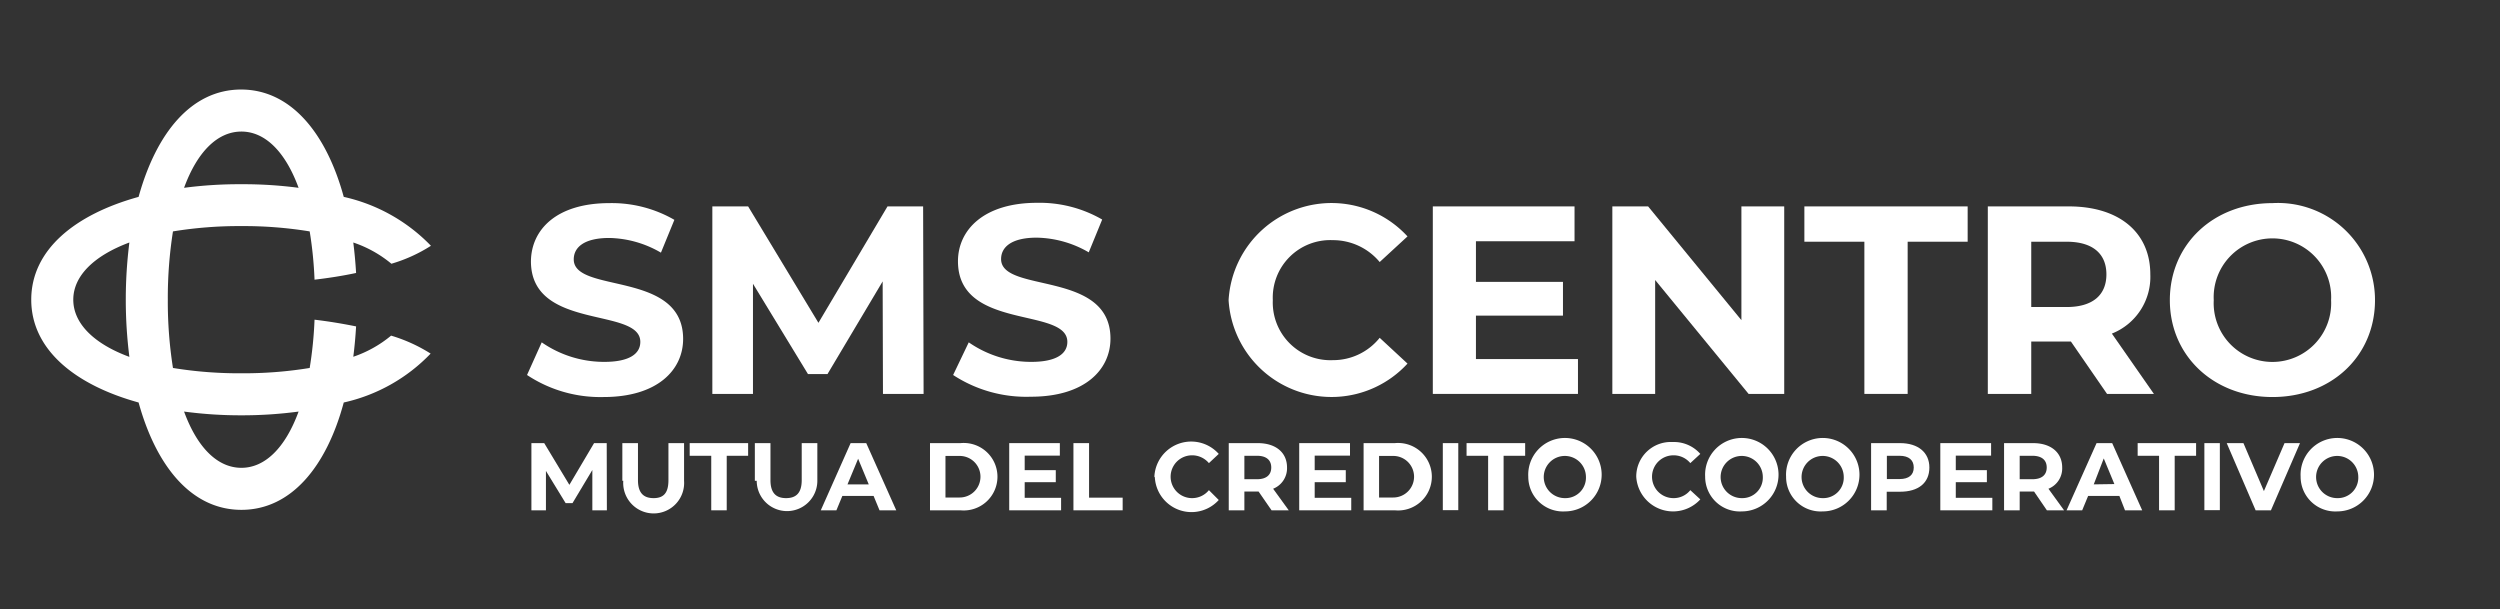 <svg id="SMSCentro" xmlns="http://www.w3.org/2000/svg" viewBox="0 0 160 39"><rect x="0" y="0" width="160" height="39" fill="#333333" stroke="none"/><defs><style>.cls-1{fill:#fff;}</style></defs><path class="cls-1" d="M22.61,22.84q.12-.94.18-1.95c-.84-.17-1.73-.32-2.66-.43a25.21,25.21,0,0,1-.31,3.09,26.12,26.12,0,0,1-4.37.34,26.24,26.24,0,0,1-4.38-.34,27.2,27.2,0,0,1-.33-4.37,27.29,27.29,0,0,1,.33-4.37,26.24,26.24,0,0,1,4.38-.34,26.12,26.12,0,0,1,4.37.34,25.21,25.21,0,0,1,.31,3.09c.93-.11,1.82-.25,2.66-.43q-.06-1-.18-1.95a7.58,7.58,0,0,1,2.44,1.36,9.8,9.8,0,0,0,2.53-1.15A11.12,11.12,0,0,0,22,12.6c-1.12-4.09-3.39-6.87-6.57-6.87S10,8.51,8.87,12.6C4.78,13.73,2,16,2,19.18s2.78,5.45,6.87,6.58c1.13,4.09,3.39,6.87,6.58,6.87S20.9,29.85,22,25.76a11,11,0,0,0,5.56-3.13,10.15,10.15,0,0,0-2.53-1.15,7.58,7.58,0,0,1-2.44,1.36M15.45,8.42c1.51,0,2.81,1.28,3.66,3.6a27.14,27.14,0,0,0-3.66-.23,27.18,27.18,0,0,0-3.67.23c.85-2.32,2.15-3.6,3.67-3.6M8.28,22.84C6,22,4.69,20.69,4.69,19.18S6,16.37,8.28,15.52a29.24,29.24,0,0,0,0,7.32m7.17,7.1c-1.52,0-2.82-1.28-3.67-3.6a27.15,27.15,0,0,0,3.67.24,27.11,27.11,0,0,0,3.66-.24c-.85,2.32-2.15,3.6-3.66,3.6"/><path class="cls-1" d="M33.73,24l.94-2.09a7,7,0,0,0,4,1.25c1.65,0,2.31-.54,2.31-1.28,0-2.25-7-.7-7-5.16C34,14.7,35.61,13,39,13a8,8,0,0,1,4.16,1.07l-.86,2.1A6.79,6.79,0,0,0,39,15.23c-1.65,0-2.28.62-2.28,1.37,0,2.21,7,.69,7,5.09,0,2-1.66,3.72-5.09,3.72A8.48,8.48,0,0,1,33.73,24"/><polygon class="cls-1" points="56.51 25.21 56.49 18.01 52.96 23.94 51.71 23.94 48.19 18.16 48.19 25.21 45.59 25.21 45.59 13.21 47.88 13.21 52.38 20.66 56.8 13.21 59.08 13.21 59.11 25.21 56.51 25.21"/><path class="cls-1" d="M61,24l1-2.09a7,7,0,0,0,4,1.25c1.64,0,2.31-.54,2.31-1.28,0-2.25-7-.7-7-5.16,0-2,1.65-3.74,5.06-3.74a8,8,0,0,1,4.17,1.07l-.86,2.1a6.83,6.83,0,0,0-3.33-.94c-1.64,0-2.28.62-2.28,1.37,0,2.21,7,.69,7,5.09,0,2-1.66,3.72-5.09,3.72A8.54,8.54,0,0,1,61,24"/><path class="cls-1" d="M78.63,19.21a6.6,6.6,0,0,1,11.45-4.08L88.3,16.77a3.89,3.89,0,0,0-3-1.4,3.68,3.68,0,0,0-3.84,3.84,3.69,3.69,0,0,0,3.84,3.84,3.82,3.82,0,0,0,3-1.43l1.78,1.65a6.6,6.6,0,0,1-11.45-4.06"/><polygon class="cls-1" points="100.99 22.98 100.99 25.21 91.7 25.21 91.7 13.21 100.77 13.21 100.77 15.44 94.46 15.44 94.46 18.04 100.03 18.04 100.03 20.2 94.46 20.2 94.46 22.98 100.99 22.98"/><polygon class="cls-1" points="114.19 13.21 114.19 25.21 111.91 25.21 105.93 17.92 105.93 25.21 103.19 25.21 103.19 13.21 105.48 13.21 111.45 20.49 111.45 13.21 114.19 13.21"/><polygon class="cls-1" points="119.32 15.47 115.48 15.47 115.48 13.21 125.93 13.21 125.93 15.47 122.09 15.47 122.09 25.21 119.32 25.21 119.32 15.47"/><path class="cls-1" d="M134.85,25.21l-2.31-3.35H130v3.35h-2.78v-12h5.19c3.21,0,5.21,1.66,5.21,4.35a3.9,3.9,0,0,1-2.46,3.79l2.69,3.86Zm-2.6-9.74H130v4.18h2.26c1.7,0,2.55-.79,2.55-2.09s-.85-2.09-2.55-2.09"/><path class="cls-1" d="M138.87,19.21c0-3.57,2.78-6.21,6.57-6.21A6.21,6.21,0,0,1,152,19.21c0,3.58-2.79,6.2-6.56,6.2s-6.57-2.64-6.57-6.2m10.32,0a3.76,3.76,0,1,0-7.51,0,3.76,3.76,0,1,0,7.51,0"/><polygon class="cls-1" points="37.91 32.66 37.91 30.08 36.64 32.2 36.2 32.2 34.94 30.14 34.94 32.66 34.01 32.66 34.01 28.36 34.83 28.36 36.44 31.03 38.02 28.36 38.83 28.36 38.84 32.66 37.91 32.66"/><path class="cls-1" d="M39.83,30.77V28.36h1v2.37c0,.82.36,1.15,1,1.15s.95-.33.95-1.15V28.36h1v2.41a1.95,1.95,0,1,1-3.89,0"/><polygon class="cls-1" points="45.52 29.17 44.14 29.17 44.14 28.36 47.88 28.36 47.88 29.17 46.51 29.17 46.51 32.66 45.52 32.66 45.52 29.17"/><path class="cls-1" d="M48.31,30.77V28.36h1v2.37c0,.82.36,1.15,1,1.15s1-.33,1-1.15V28.36h1v2.41a1.94,1.94,0,1,1-3.88,0"/><path class="cls-1" d="M55.91,31.74h-2l-.38.92h-1l1.91-4.3h1l1.92,4.3H56.29ZM55.6,31l-.68-1.64L54.24,31Z"/><path class="cls-1" d="M59.52,28.36h1.95a2.16,2.16,0,1,1,0,4.3H59.52Zm1.9,3.48a1.33,1.33,0,1,0,0-2.66h-.91v2.66Z"/><polygon class="cls-1" points="67.91 31.86 67.91 32.66 64.59 32.66 64.59 28.36 67.83 28.36 67.83 29.16 65.58 29.16 65.58 30.09 67.57 30.09 67.57 30.86 65.58 30.86 65.58 31.86 67.91 31.86"/><polygon class="cls-1" points="68.7 28.36 69.7 28.36 69.7 31.85 71.85 31.85 71.85 32.66 68.7 32.66 68.7 28.36"/><path class="cls-1" d="M73.88,30.51A2.36,2.36,0,0,1,78,29.05l-.63.59a1.4,1.4,0,0,0-1.08-.5,1.37,1.37,0,1,0,0,2.74,1.38,1.38,0,0,0,1.08-.51L78,32a2.35,2.35,0,0,1-4.09-1.45"/><path class="cls-1" d="M81.38,32.66l-.83-1.2h-.91v1.2h-1v-4.3H80.5c1.15,0,1.87.6,1.87,1.56a1.41,1.41,0,0,1-.89,1.36l1,1.38Zm-.93-3.49h-.81v1.5h.81c.6,0,.91-.28.91-.75s-.31-.75-.91-.75"/><polygon class="cls-1" points="86.48 31.86 86.48 32.66 83.15 32.66 83.15 28.36 86.4 28.36 86.4 29.16 84.14 29.16 84.14 30.09 86.13 30.09 86.13 30.86 84.14 30.86 84.14 31.86 86.48 31.86"/><path class="cls-1" d="M87.27,28.36h2a2.16,2.16,0,1,1,0,4.3h-2Zm1.9,3.48a1.33,1.33,0,1,0,0-2.66h-.91v2.66Z"/><rect class="cls-1" x="92.34" y="28.36" width="0.99" height="4.29"/><polygon class="cls-1" points="95.24 29.17 93.86 29.17 93.86 28.36 97.61 28.36 97.61 29.17 96.23 29.17 96.23 32.66 95.24 32.66 95.24 29.17"/><path class="cls-1" d="M97.81,30.51a2.35,2.35,0,1,1,2.35,2.22,2.22,2.22,0,0,1-2.35-2.22m3.69,0a1.35,1.35,0,1,0-1.34,1.37,1.31,1.31,0,0,0,1.34-1.37"/><path class="cls-1" d="M104.72,30.51a2.21,2.21,0,0,1,2.33-2.22,2.24,2.24,0,0,1,1.77.76l-.64.59a1.38,1.38,0,0,0-1.08-.5,1.37,1.37,0,0,0,0,2.74,1.36,1.36,0,0,0,1.08-.51l.64.59a2.36,2.36,0,0,1-4.1-1.45"/><path class="cls-1" d="M109.13,30.51a2.35,2.35,0,1,1,2.35,2.22,2.22,2.22,0,0,1-2.35-2.22m3.69,0a1.35,1.35,0,1,0-1.34,1.37,1.31,1.31,0,0,0,1.34-1.37"/><path class="cls-1" d="M114.31,30.51a2.35,2.35,0,1,1,2.34,2.22,2.21,2.21,0,0,1-2.34-2.22m3.69,0a1.35,1.35,0,1,0-1.35,1.37A1.31,1.31,0,0,0,118,30.51"/><path class="cls-1" d="M123.48,29.92c0,1-.72,1.55-1.87,1.55h-.86v1.19h-1v-4.3h1.86c1.15,0,1.87.6,1.87,1.56m-1,0c0-.47-.31-.75-.91-.75h-.81v1.49h.81c.6,0,.91-.27.91-.74"/><polygon class="cls-1" points="127.51 31.86 127.51 32.66 124.18 32.66 124.18 28.36 127.43 28.36 127.43 29.16 125.17 29.16 125.17 30.09 127.16 30.09 127.16 30.86 125.17 30.86 125.17 31.86 127.51 31.86"/><path class="cls-1" d="M131,32.66l-.82-1.2h-.92v1.2h-1v-4.3h1.86c1.14,0,1.86.6,1.86,1.56a1.4,1.4,0,0,1-.88,1.36l1,1.38Zm-.93-3.49h-.81v1.5h.81c.61,0,.92-.28.92-.75s-.31-.75-.92-.75"/><path class="cls-1" d="M135.64,31.74h-2l-.38.92h-1l1.92-4.3h1l1.92,4.3H136Zm-.32-.76-.68-1.64L134,31Z"/><polygon class="cls-1" points="138.18 29.17 136.81 29.17 136.81 28.36 140.55 28.36 140.55 29.17 139.18 29.17 139.18 32.66 138.18 32.66 138.18 29.17"/><rect class="cls-1" x="141.08" y="28.36" width="0.99" height="4.29"/><polygon class="cls-1" points="147.2 28.36 145.34 32.66 144.36 32.66 142.51 28.36 143.58 28.36 144.89 31.43 146.21 28.36 147.2 28.36"/><path class="cls-1" d="M147.24,30.51a2.35,2.35,0,1,1,2.35,2.22,2.22,2.22,0,0,1-2.35-2.22m3.69,0a1.35,1.35,0,1,0-1.34,1.37,1.31,1.31,0,0,0,1.34-1.37"/></svg>